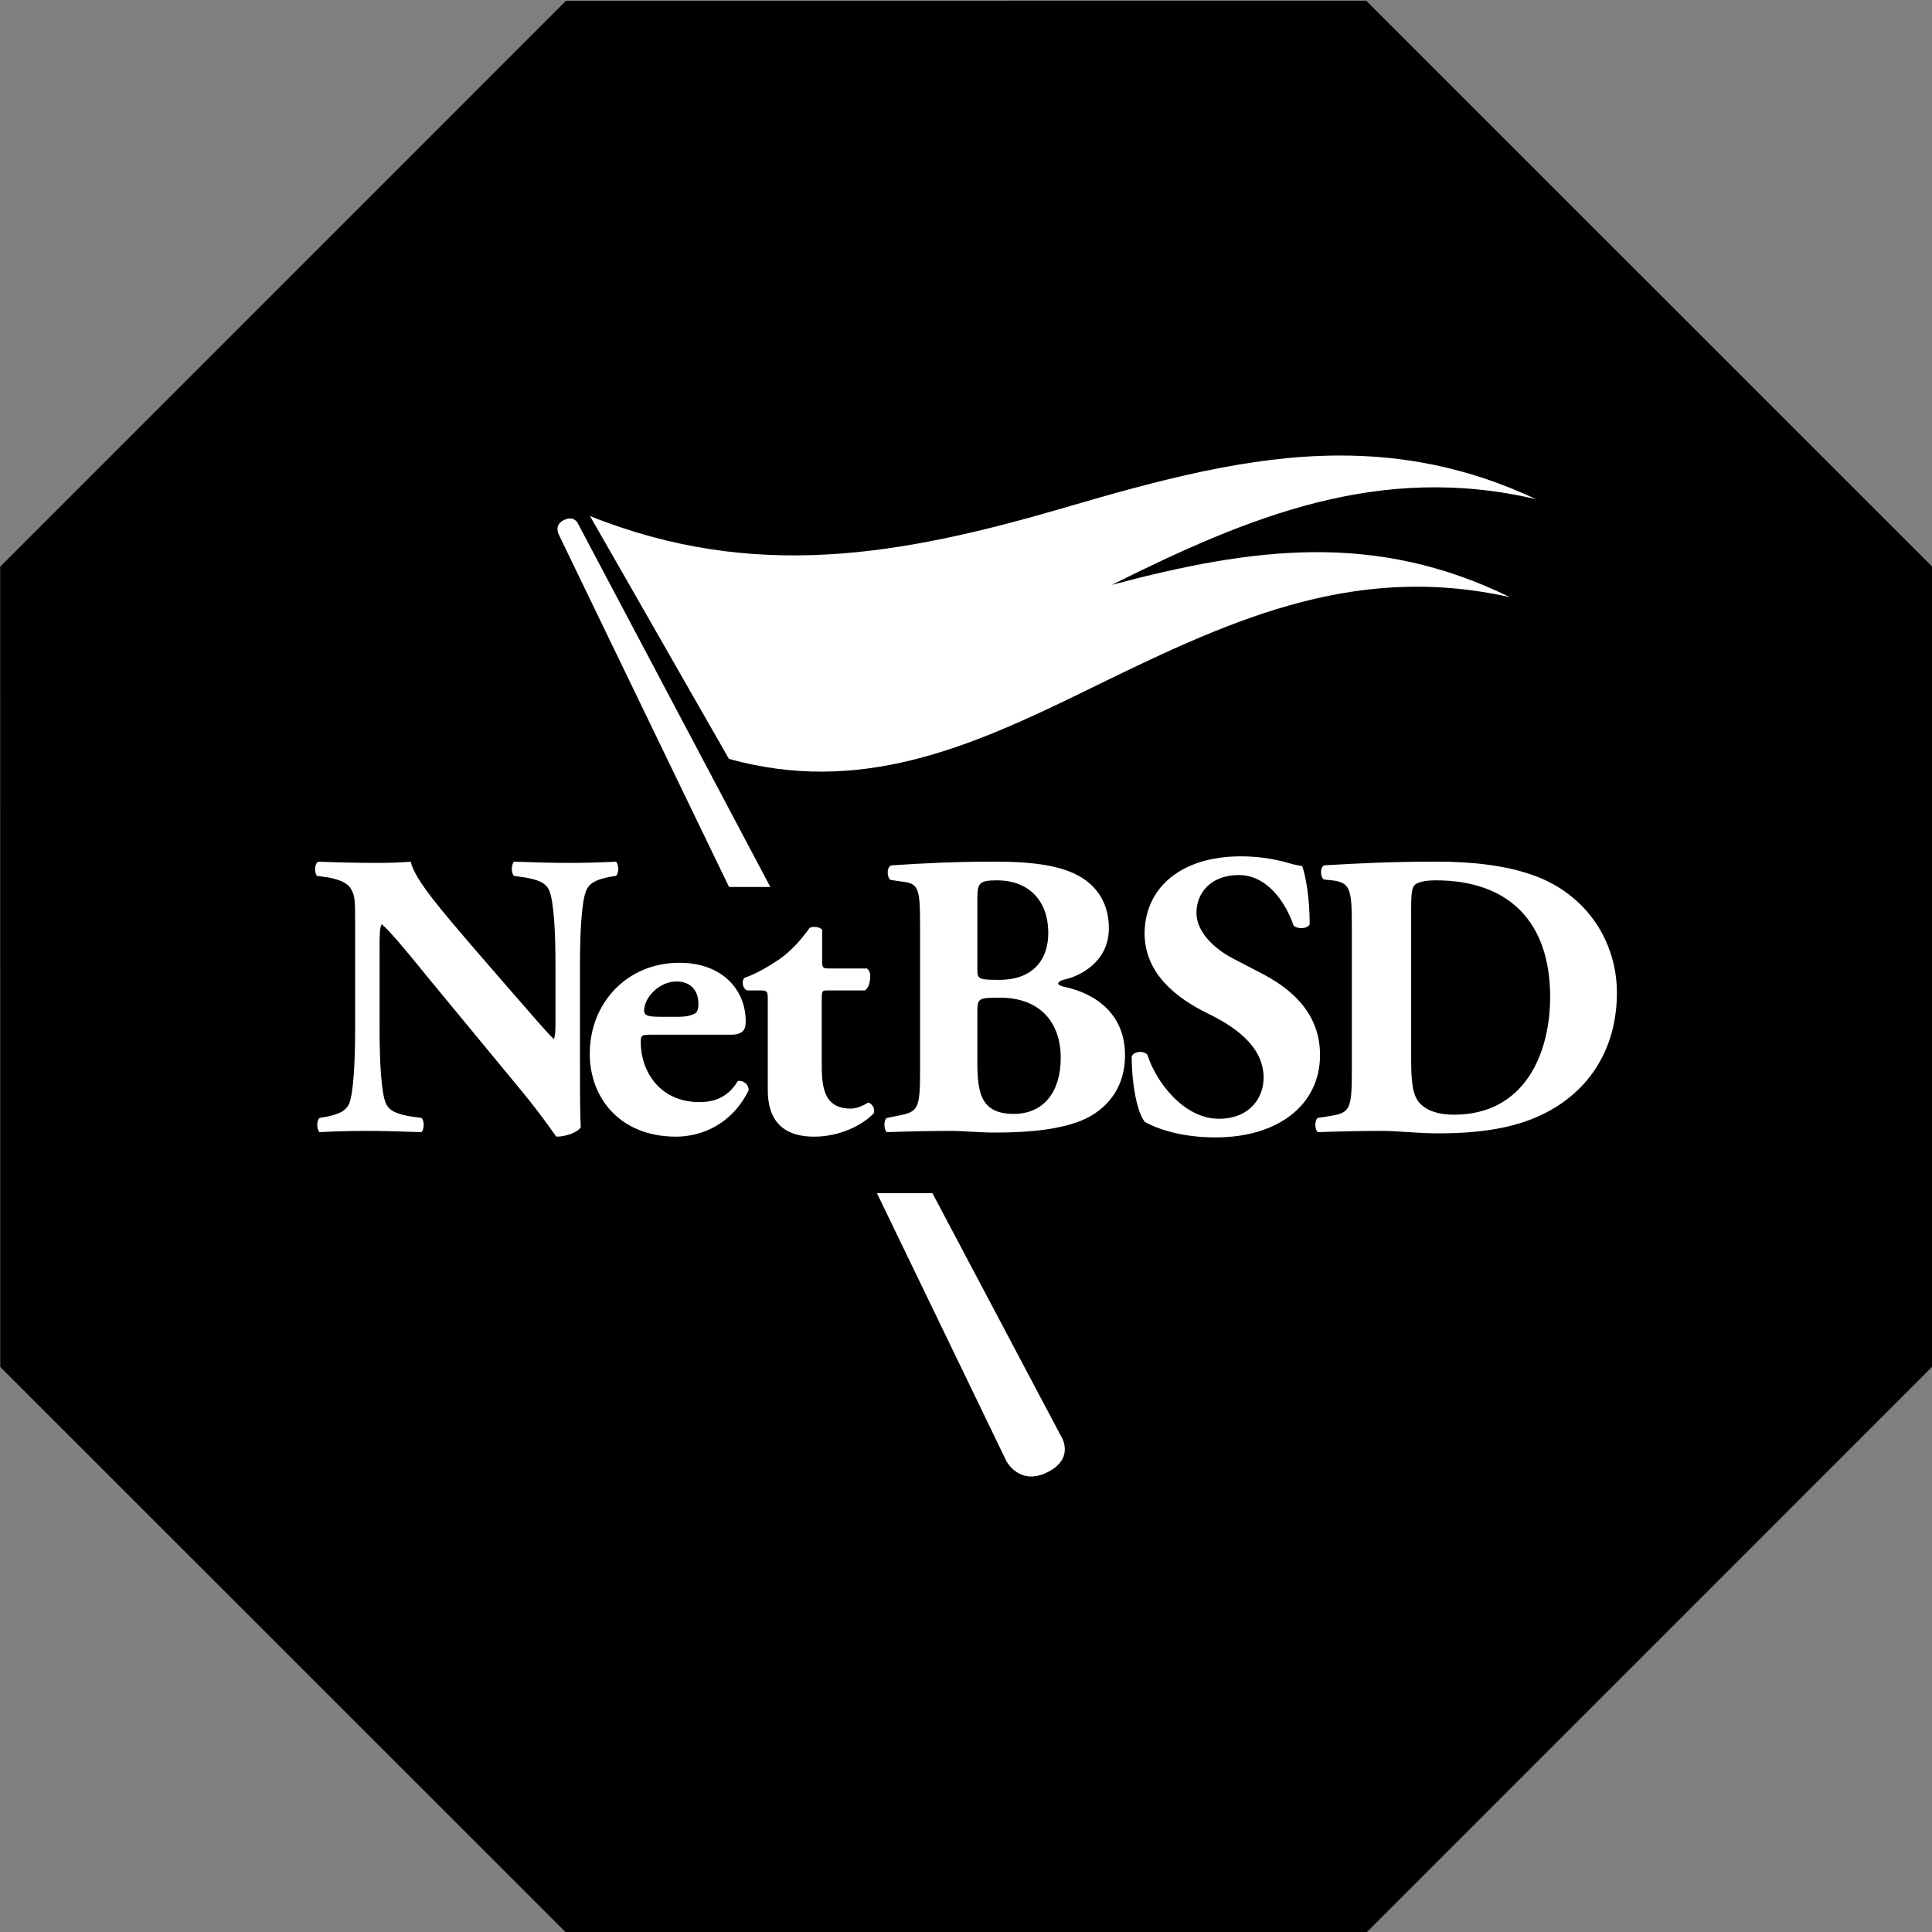 <?xml version="1.0" ?><svg enable-background="new 0 0 515.91 728.5" height="512" id="Layer_1" version="1.1" viewBox="0 0 512 512" width="512" xml:space="preserve" xmlns="http://www.w3.org/2000/svg" xmlns:cc="http://creativecommons.org/ns#" xmlns:dc="http://purl.org/dc/elements/1.1/" xmlns:inkscape="http://www.inkscape.org/namespaces/inkscape" xmlns:rdf="http://www.w3.org/1999/02/22-rdf-syntax-ns#" xmlns:sodipodi="http://sodipodi.sourceforge.net/DTD/sodipodi-0.dtd" xmlns:svg="http://www.w3.org/2000/svg"><rect x="0" y="0" width="512" height="512" fill="#808080" stroke="none"/><defs id="defs7"/><g id="g2986"><path d="m -413.377,-150.32 -57.958,-24.007 -24.007,-57.958 24.007,-57.958 57.958,-24.007 57.958,24.007 24.007,57.958 -24.007,57.958 z" id="path3756" style="fill:#000000;fill-opacity:1;fill-rule:nonzero;stroke:none" transform="matrix(3.123,-1.294,1.294,3.123,1847.6,446.703)"/><path d="m 354.457,120.718 c -23.642,0.128 -47.142,6.434 -72.175,13.767 -43.593,12.763 -82.368,19.671 -125.927,2.275 4.745,8.3 7.128,12.441 11.876,20.734 4.359,7.629 8.724,15.263 13.085,22.889 4.747,8.298 7.116,12.438 11.864,20.734 34.682,9.595 63.408,-2.839 94.227,-17.921 37.009,-18.1 70.438,-34.383 112.723,-24.948 -35.734,-17.516 -68.127,-13.179 -105.492,-3.256 36.581,-18.229 71.019,-32.414 112.459,-22.698 -18.053,-8.481 -35.386,-11.67 -52.638,-11.576 z m -203.406,16.676 c -0.502,8e-4 -1.11,0.149 -1.832,0.539 -2.402,1.304 -1.149,3.711 -1.149,3.711 l 45.132,93.413 10.942,0 -51.01,-96.358 c 0,0 -0.577,-1.307 -2.083,-1.305 z m 177.775,89.546 c -15.94,0 -25.499,8.406 -25.499,20.567 0.108,10.659 8.677,17.106 16.592,20.986 6.598,3.228 14.952,8.402 14.952,17.119 0,5.38 -3.742,10.87 -11.876,10.87 -9.347,0 -16.705,-9.908 -18.903,-16.904 -0.879,-1.184 -3.41,-1.074 -4.178,0.323 0,7.32 1.431,15.075 3.52,17.442 2.307,1.289 8.575,4.082 18.687,4.082 16.6,0 27.702,-8.608 27.702,-21.848 0,-11.839 -8.688,-18.081 -15.503,-21.632 l -7.255,-3.771 c -5.498,-2.799 -9.996,-7.318 -9.996,-12.271 0,-5.378 3.951,-10.008 11.205,-10.008 7.915,0 12.651,7.855 14.521,13.348 0.988,1.072 3.735,0.965 4.286,-0.323 0,-7.212 -1.112,-13.027 -1.987,-15.395 -1.321,-0.216 -2.307,-0.42 -3.735,-0.85 -4.4,-1.293 -8.907,-1.736 -12.534,-1.736 z m -64.981,1.401 c -10.996,0 -19.023,0.433 -27.379,0.97 -1.65,0.108 -1.432,3.34 -0.443,3.879 l 2.969,0.431 c 4.617,0.542 4.837,1.726 4.837,12.594 l 0,37.997 c 0,9.687 -0.657,10.441 -5.603,11.409 l -3.184,0.646 c -0.878,0.323 -0.878,3.114 0,3.759 6.265,-0.213 11.646,-0.323 17.035,-0.323 3.189,0 7.368,0.431 11.325,0.431 6.707,0 14.955,-0.315 21.884,-2.682 6.924,-2.37 12.968,-8.185 12.857,-18.089 -0.111,-10.439 -7.477,-16.03 -16.161,-17.861 -0.99,-0.219 -1.544,-0.54 -1.544,-0.862 0,-0.538 1.102,-0.974 2.203,-1.185 3.407,-0.864 11.217,-4.412 11.217,-13.456 0,-6.346 -2.862,-10.874 -7.59,-13.671 -4.834,-2.799 -11.871,-3.986 -22.422,-3.986 z m 116.733,0 c -11.655,0 -20.239,0.433 -29.474,0.97 -1.319,0.108 -1.313,3.232 -0.216,3.771 l 2.083,0.215 c 5.058,0.538 5.279,2.585 5.279,12.809 l 0,38.105 c 0,9.905 -0.656,10.657 -5.603,11.516 l -3.412,0.539 c -0.879,0.538 -0.879,3.114 0,3.759 6.264,-0.213 11.876,-0.323 17.155,-0.323 3.955,0 9.453,0.646 14.617,0.646 11.323,0 20.346,-1.39 27.822,-5.052 12.641,-6.133 19.669,-17.765 19.669,-32.191 0,-13.452 -7.911,-26.152 -22.315,-31.209 -7.588,-2.687 -16.593,-3.555 -25.607,-3.555 z m -296.148,0.012 c -1.098,0.321 -1.2,2.898 -0.431,3.759 l 3.077,0.431 c 3.848,0.752 5.491,1.833 6.261,3.663 0.77,1.508 0.778,3.229 0.778,9.146 l 0,27.343 c 0,8.718 -0.445,16.784 -1.544,19.693 -0.989,2.259 -3.077,2.909 -6.045,3.555 l -1.867,0.323 c -0.88,0.863 -0.66,3.119 0,3.759 4.177,-0.21 8.239,-0.323 12.307,-0.323 4.397,0 8.8,0.113 14.737,0.323 0.659,-0.64 0.878,-2.896 0,-3.759 l -3.077,-0.431 c -2.858,-0.535 -5.391,-1.189 -6.381,-3.448 -1.21,-2.909 -1.652,-10.975 -1.652,-19.693 l 0,-20.89 c 0,-3.983 0,-5.809 0.551,-6.884 1.979,1.615 5.719,6.029 11.983,13.779 l 25.403,30.779 c 5.166,6.245 8.796,11.744 8.907,11.744 2.638,0 5.709,-1.192 6.476,-2.478 -0.219,-3.556 -0.215,-10.337 -0.215,-17.334 l 0,-25.727 c 0,-8.72 0.445,-16.788 1.652,-19.693 0.991,-2.263 3.081,-2.908 5.938,-3.555 l 1.975,-0.323 c 0.878,-0.863 0.66,-3.114 0,-3.759 -4.288,0.214 -8.253,0.323 -12.319,0.323 -4.508,0 -8.787,-0.113 -14.725,-0.323 -0.659,0.645 -0.878,2.898 0,3.759 l 2.969,0.431 c 2.968,0.538 5.379,1.191 6.369,3.448 1.211,2.91 1.652,10.976 1.652,19.693 l 0,14.857 c 0,1.933 0.01,3.77 -0.431,4.848 -2.53,-2.479 -5.611,-6.243 -10.559,-11.84 l -9.242,-10.655 c -9.893,-11.519 -17.036,-19.698 -18.137,-24.541 -2.309,0.214 -5.493,0.323 -9.23,0.323 -4.509,0 -10.012,-0.113 -15.18,-0.323 z m 179.846,4.944 c 7.586,0 13.528,4.631 13.528,13.995 0,6.459 -3.523,12.378 -12.977,12.378 -5.716,0 -5.818,-0.216 -5.818,-3.017 l 0,-17.753 c 0,-4.734 0.102,-5.603 5.267,-5.603 z m 116.182,0 c 19.9,0 30.348,11.511 30.348,30.886 0,14.641 -6.493,31.221 -25.511,31.221 -3.958,0 -7.14,-0.971 -9.122,-3.125 -1.977,-2.262 -2.203,-6.132 -2.203,-12.055 l 0,-39.29 c 0,-3.335 0.118,-5.378 0.778,-6.237 0.659,-0.865 2.747,-1.401 5.71,-1.401 z m -164.643,12.342 c -0.49,0 -0.957,0.091 -1.245,0.251 -3.407,4.743 -6.15,6.994 -8.129,8.392 -2.639,1.72 -5.715,3.669 -9.122,4.848 -0.879,0.756 -0.552,2.901 0.658,3.34 l 3.4,0 c 1.979,0 2.095,0.215 2.095,2.478 l 0,23.991 c 0,7.108 3.18,12.283 12.307,12.283 6.816,0 12.761,-3.022 15.838,-6.249 0.221,-1.293 -0.447,-2.481 -1.544,-2.801 -1.321,0.86 -3.07,1.616 -4.609,1.616 -7.695,0 -7.698,-6.671 -7.698,-12.702 l 0,-16.137 c 0,-2.371 0.104,-2.478 1.532,-2.478 l 9.9,0 c 1.099,-0.651 1.425,-2.587 1.425,-3.771 0,-0.967 -0.325,-1.618 -0.874,-2.047 l -9.793,0 c -1.978,0 -2.083,-0.111 -2.083,-2.155 l 0,-8.069 c -0.344,-0.536 -1.243,-0.787 -2.059,-0.79 z m -35.782,9.505 c -13.742,0 -23.739,10.549 -23.739,24.11 0,11.732 8.024,21.968 22.865,21.968 6.597,0 14.73,-3.132 19.238,-12.283 0,-1.826 -1.652,-2.68 -2.861,-2.466 -2.967,4.953 -7.144,5.591 -10.224,5.591 -10.223,0 -15.503,-7.859 -15.503,-15.934 0,-1.722 0.225,-1.927 2.753,-1.927 l 21.106,0 c 3.406,0 3.95,-1.511 3.95,-3.555 0,-8.291 -6.153,-15.503 -17.586,-15.503 z m -0.766,4.956 c 3.738,0 5.818,2.372 5.818,5.926 0,1.068 -0.217,2.137 -0.766,2.466 -1.212,0.749 -2.959,0.97 -4.501,0.97 l -4.07,0 c -3.519,0 -5.052,-0.106 -5.052,-1.616 0,-3.442 3.953,-7.745 8.572,-7.745 z m 85.787,4.298 c 10.552,0 16.054,6.569 16.054,15.934 0,8.72 -4.291,14.857 -12.426,14.857 -8.577,0 -9.673,-5.275 -9.673,-13.671 l 0,-12.702 c 0,-4.308 0,-4.417 6.045,-4.417 z m -32.658,51.8 34.298,70.99 c 0,0 3.453,6.674 10.87,2.981 7.414,-3.693 3.687,-9.469 3.687,-9.469 l -0.012,0 -34.143,-64.502 -14.701,0 z" id="path10-7" style="fill:#ffffff;fill-opacity:1;stroke:none"/></g></svg>